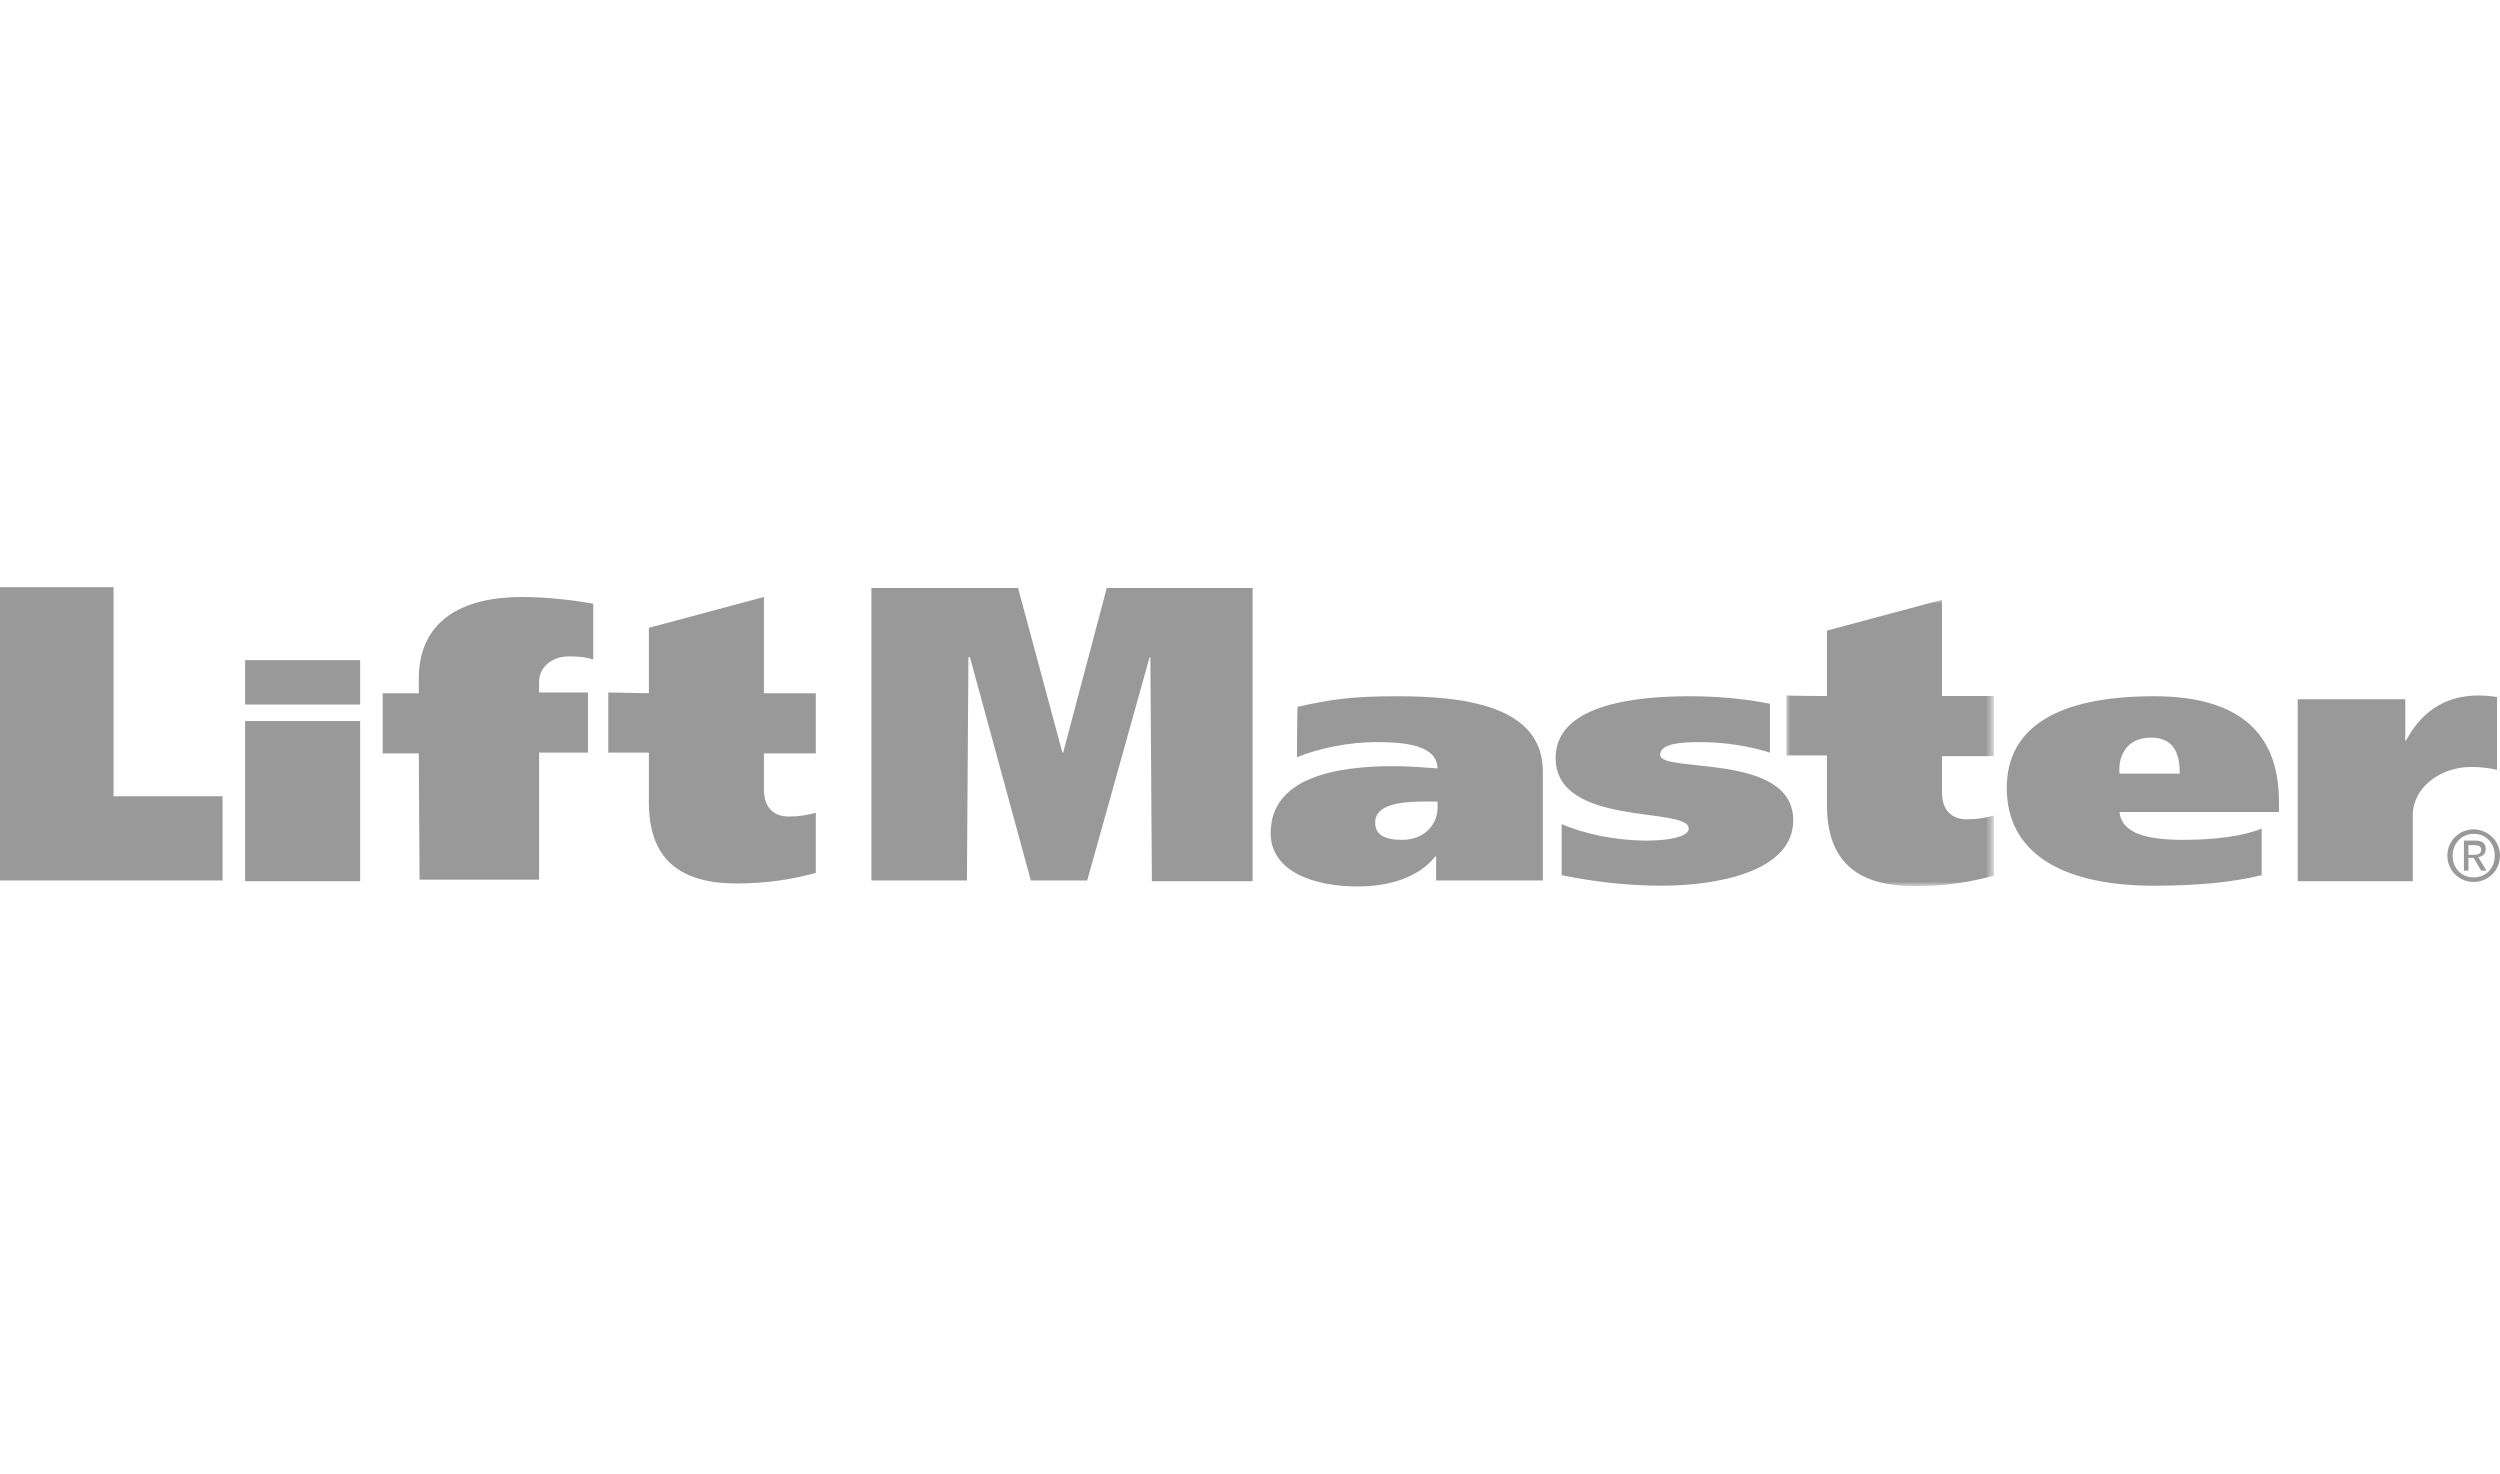 <?xml version="1.0" encoding="utf-8"?>
<!-- Generator: Adobe Illustrator 22.1.0, SVG Export Plug-In . SVG Version: 6.00 Build 0)  -->
<svg version="1.1" id="Lager_3" xmlns="http://www.w3.org/2000/svg" xmlns:xlink="http://www.w3.org/1999/xlink" x="0px" y="0px"
	 viewBox="0 0 332.5 196.1" style="enable-background:new 0 0 332.5 196.1;" xml:space="preserve">
<style type="text/css">
	.Arched_x0020_Green{fill:url(#SVGID_1_);stroke:#FFFFFF;stroke-width:0.25;stroke-miterlimit:1;}
	.st0{fill:#999999;}
	.st1{filter:url(#Adobe_OpacityMaskFilter);}
	.st2{fill:#FFFFFF;}
	.st3{mask:url(#b_2_);fill:#999999;}
</style>
<linearGradient id="SVGID_1_" gradientUnits="userSpaceOnUse" x1="-254.704" y1="430.17" x2="-253.996" y2="429.463">
	<stop  offset="0" style="stop-color:#20AC4B"/>
	<stop  offset="0.983" style="stop-color:#19361A"/>
</linearGradient>
<g>
	<path class="st0" d="M15.1,78.1L0,78.1l0,39l29.6,0l0-11.2l-14.5,0L15.1,78.1z M32.6,87.8l0,5.9l15.3,0l0-5.9
		C48,87.8,32.6,87.8,32.6,87.8z M32.6,95.9l0,21.3l15.3,0l0-21.3C48,95.9,32.6,95.9,32.6,95.9z M55.7,100.2h-4.8l0-8h4.8v-2.3
		c0.2-7.4,5.8-10.5,13.7-10.5c3.6,0,7.4,0.5,9.5,0.9v7.4c-0.7-0.2-1.4-0.4-3.3-0.4c-1.9,0-3.9,1.2-3.9,3.4l0,1.4h6.5l0,8l-6.5,0
		l0,16.9l-15.9,0L55.7,100.2z M86.3,92.2l0-8.7l15.3-4.1l0,12.8l6.9,0l0,8l-6.9,0l0,4.8c0,2.4,1.3,3.6,3.3,3.6
		c1.4,0,2.5-0.2,3.6-0.5l0,8c-3.3,0.9-6.7,1.4-10.5,1.4c-7.9,0-11.7-3.5-11.7-10.8l0-6.6h-5.4l0-8L86.3,92.2L86.3,92.2z"/>
	<g transform="translate(75.783 .57)">
		<defs>
			<filter id="Adobe_OpacityMaskFilter" filterUnits="userSpaceOnUse" x="161.8" y="79.2" width="27.7" height="38.1">
				<feColorMatrix  type="matrix" values="1 0 0 0 0  0 1 0 0 0  0 0 1 0 0  0 0 0 1 0"/>
			</filter>
		</defs>
		<mask maskUnits="userSpaceOnUse" x="161.8" y="79.2" width="27.7" height="38.1" id="b_2_">
			<g class="st1">
				<path id="a_2_" class="st2" d="M161.8,79.2h27.7v38.2h-27.7V79.2z"/>
			</g>
		</mask>
		<path class="st3" d="M167.2,92l0-8.7l15.3-4.1l0,12.8l6.9,0v8l-6.9,0l0,4.8c0,2.4,1.3,3.6,3.3,3.6c1.4,0,2.5-0.2,3.6-0.5l0,8
			c-3.3,0.9-6.7,1.4-10.5,1.4c-7.9,0-11.7-3.5-11.7-10.8l0-6.6l-5.4,0l0-8C161.8,92,167.2,92,167.2,92z"/>
	</g>
	<path class="st0" d="M115.9,78.2l19.5,0l5.9,21.9h0.1l5.8-21.9l19.4,0l0,39l-13.4,0L153,87.4h-0.1l-8.3,29.7l-7.5,0l-8.1-29.7h-0.2
		l-0.2,29.7l-12.7,0L115.9,78.2z M172.5,100.7c3-1.2,6.9-2,10.6-2c3.8,0,8,0.4,8.1,3.5c-1.4-0.1-3.8-0.3-5.9-0.3
		c-7.6,0-16.3,1.5-16.3,8.9c0,5.1,5.7,7.1,11.6,7.1c4.3,0,8.2-1.3,10.3-4h0.1v3.2l14.2,0l0-14.5c0-8.8-10.6-10-19.4-10
		c-6,0-8.7,0.4-13.2,1.4C172.5,94,172.5,100.7,172.5,100.7z M191.2,107.4c0,2.1-1.6,4.3-4.7,4.3c-2.4,0-3.6-0.7-3.6-2.3
		c0-2.5,3.6-2.8,6.8-2.8h1.5C191.2,106.7,191.2,107.4,191.2,107.4z M207.7,109.6c2.9,1.3,7.3,2.2,11.3,2.2c2.5,0,5.6-0.4,5.6-1.6
		c0-3-17.7-0.1-17.7-9.4c0-7,10.3-8.2,17.8-8.2c3.6,0,7.2,0.3,10.7,1l0,6.5c-2.5-0.8-5.8-1.4-9.3-1.4c-2.6,0-5.3,0.2-5.3,1.7
		c0,2.5,17.7-0.4,17.7,8.7c0,6.9-10.3,8.7-17.5,8.7c-4.4,0-8.9-0.5-13.3-1.4L207.7,109.6z M303.1,108l0-1.4c0-8.2-4.3-14-16.6-14
		c-12.8,0-19.6,4.1-19.6,12.2c0,8.3,6.8,13,19.6,13c5.4,0,10.2-0.4,14.3-1.4l0-6.2c-2.4,1-6.2,1.5-10.4,1.5c-4.5,0-8.2-0.7-8.5-3.7
		C281.9,108,303.1,108,303.1,108z M281.9,102.9c-0.2-1.9,0.6-4.8,4.2-4.8c3.5,0,3.8,2.9,3.8,4.8L281.9,102.9z M319.9,93l0,5.5h0.1
		c1.8-3.4,4.8-6,9.6-6c0.9,0,1.9,0.1,2.5,0.2l0,9.7c-0.7-0.2-2.1-0.4-3.4-0.4c-4.2,0-7.8,2.8-7.8,6.4l0,8.8l-15.3,0l0-24.2L319.9,93
		L319.9,93z M328.3,113.6l0-1.2h0.8c0.4,0,0.9,0.1,0.9,0.6c0,0.6-0.5,0.7-1,0.7H328.3L328.3,113.6z M328.3,114.1h0.7l1,1.7h0.7
		l-1.1-1.8c0.6-0.1,1-0.4,1-1.1c0-0.8-0.5-1.1-1.4-1.1h-1.5v4h0.6C328.3,115.8,328.3,114.1,328.3,114.1z M329,117.3
		c1.9,0,3.5-1.5,3.5-3.5c0-1.9-1.5-3.4-3.4-3.5c0,0,0,0-0.1,0c-1.9,0-3.5,1.5-3.5,3.5C325.5,115.8,327.1,117.3,329,117.3z
		 M326.2,113.8c0-1.6,1.2-2.9,2.8-2.9c1.6,0,2.8,1.2,2.8,2.9c0,1.7-1.2,2.9-2.8,2.9C327.4,116.7,326.2,115.5,326.2,113.8z"/>
</g>
</svg>
